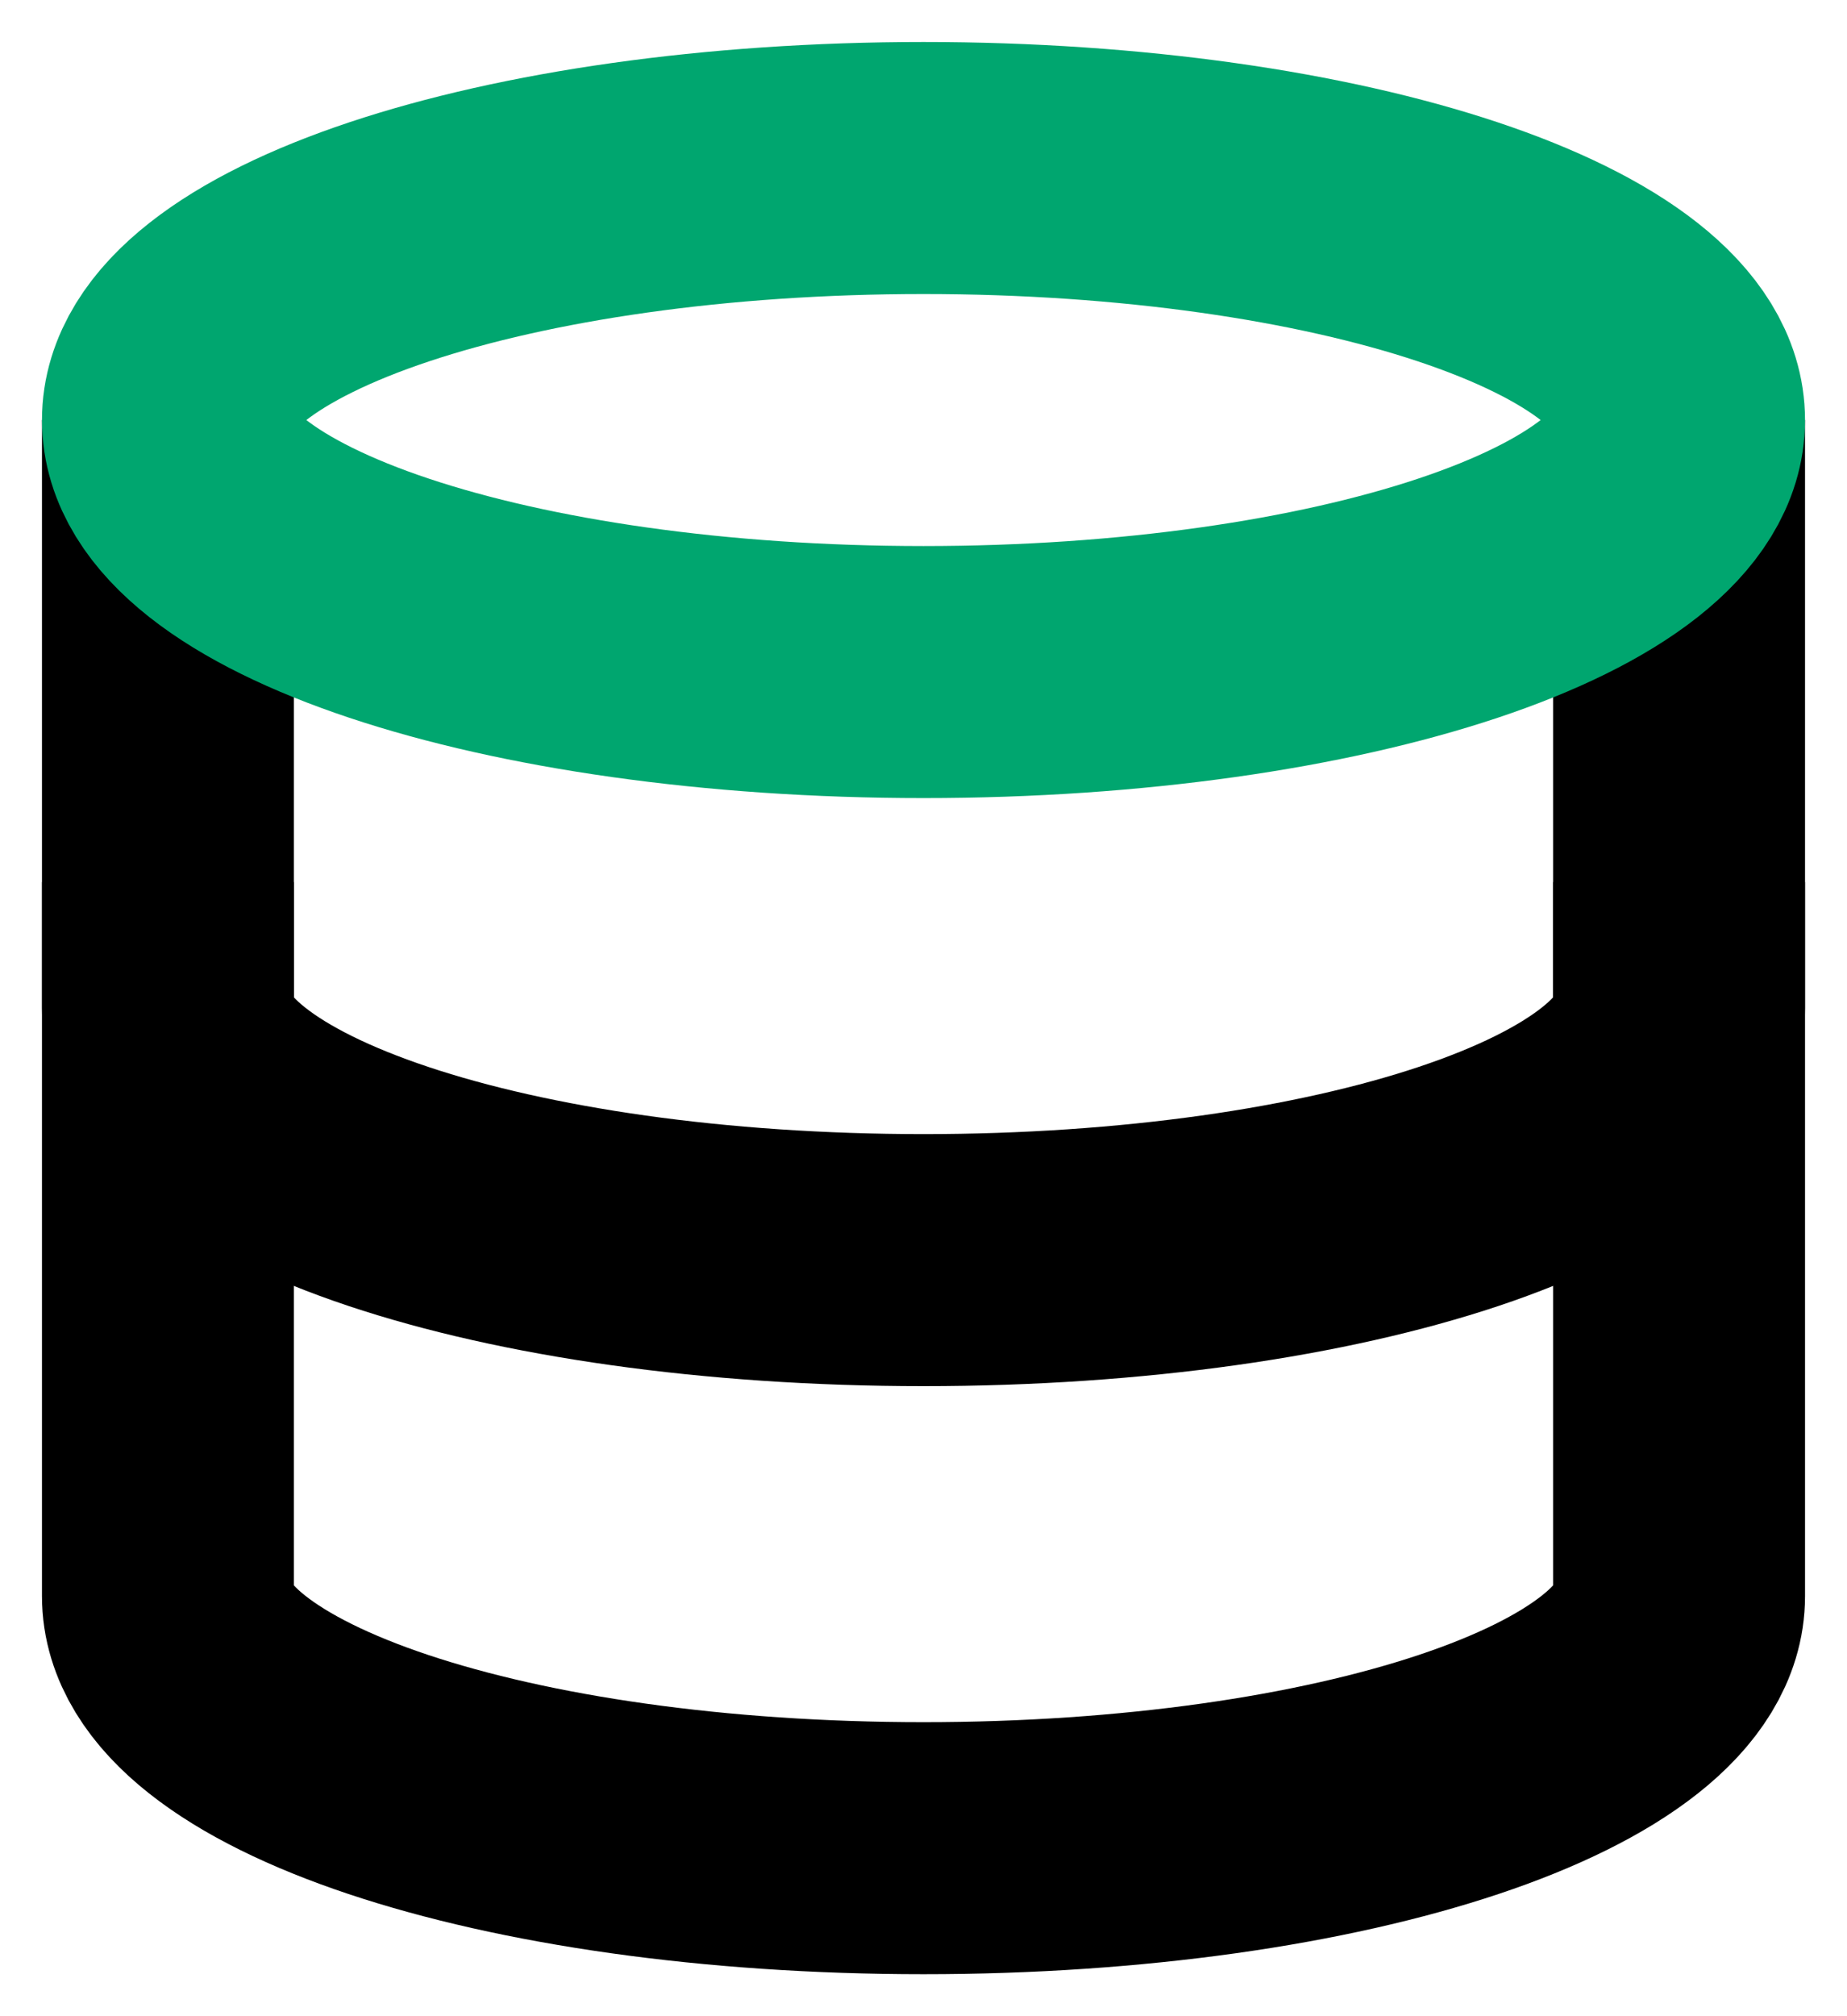 <?xml version="1.0" encoding="UTF-8"?> <svg xmlns="http://www.w3.org/2000/svg" width="22" height="24" viewBox="0 0 22 24" fill="none"><path d="M20 12C20 13.66 16 15 11 15C6 15 2 13.66 2 12" stroke="black" stroke-width="3" stroke-linecap="square"></path><path d="M2 5V19C2 20.66 6 22 11 22C16 22 20 20.66 20 19V5" stroke="black" stroke-width="3"></path><path fill-rule="evenodd" clip-rule="evenodd" d="M11 8C15.971 8 20 6.657 20 5C20 3.343 15.971 2 11 2C6.029 2 2 3.343 2 5C2 6.657 6.029 8 11 8Z" stroke="#00A66F" stroke-width="3" stroke-linecap="square"></path></svg> 